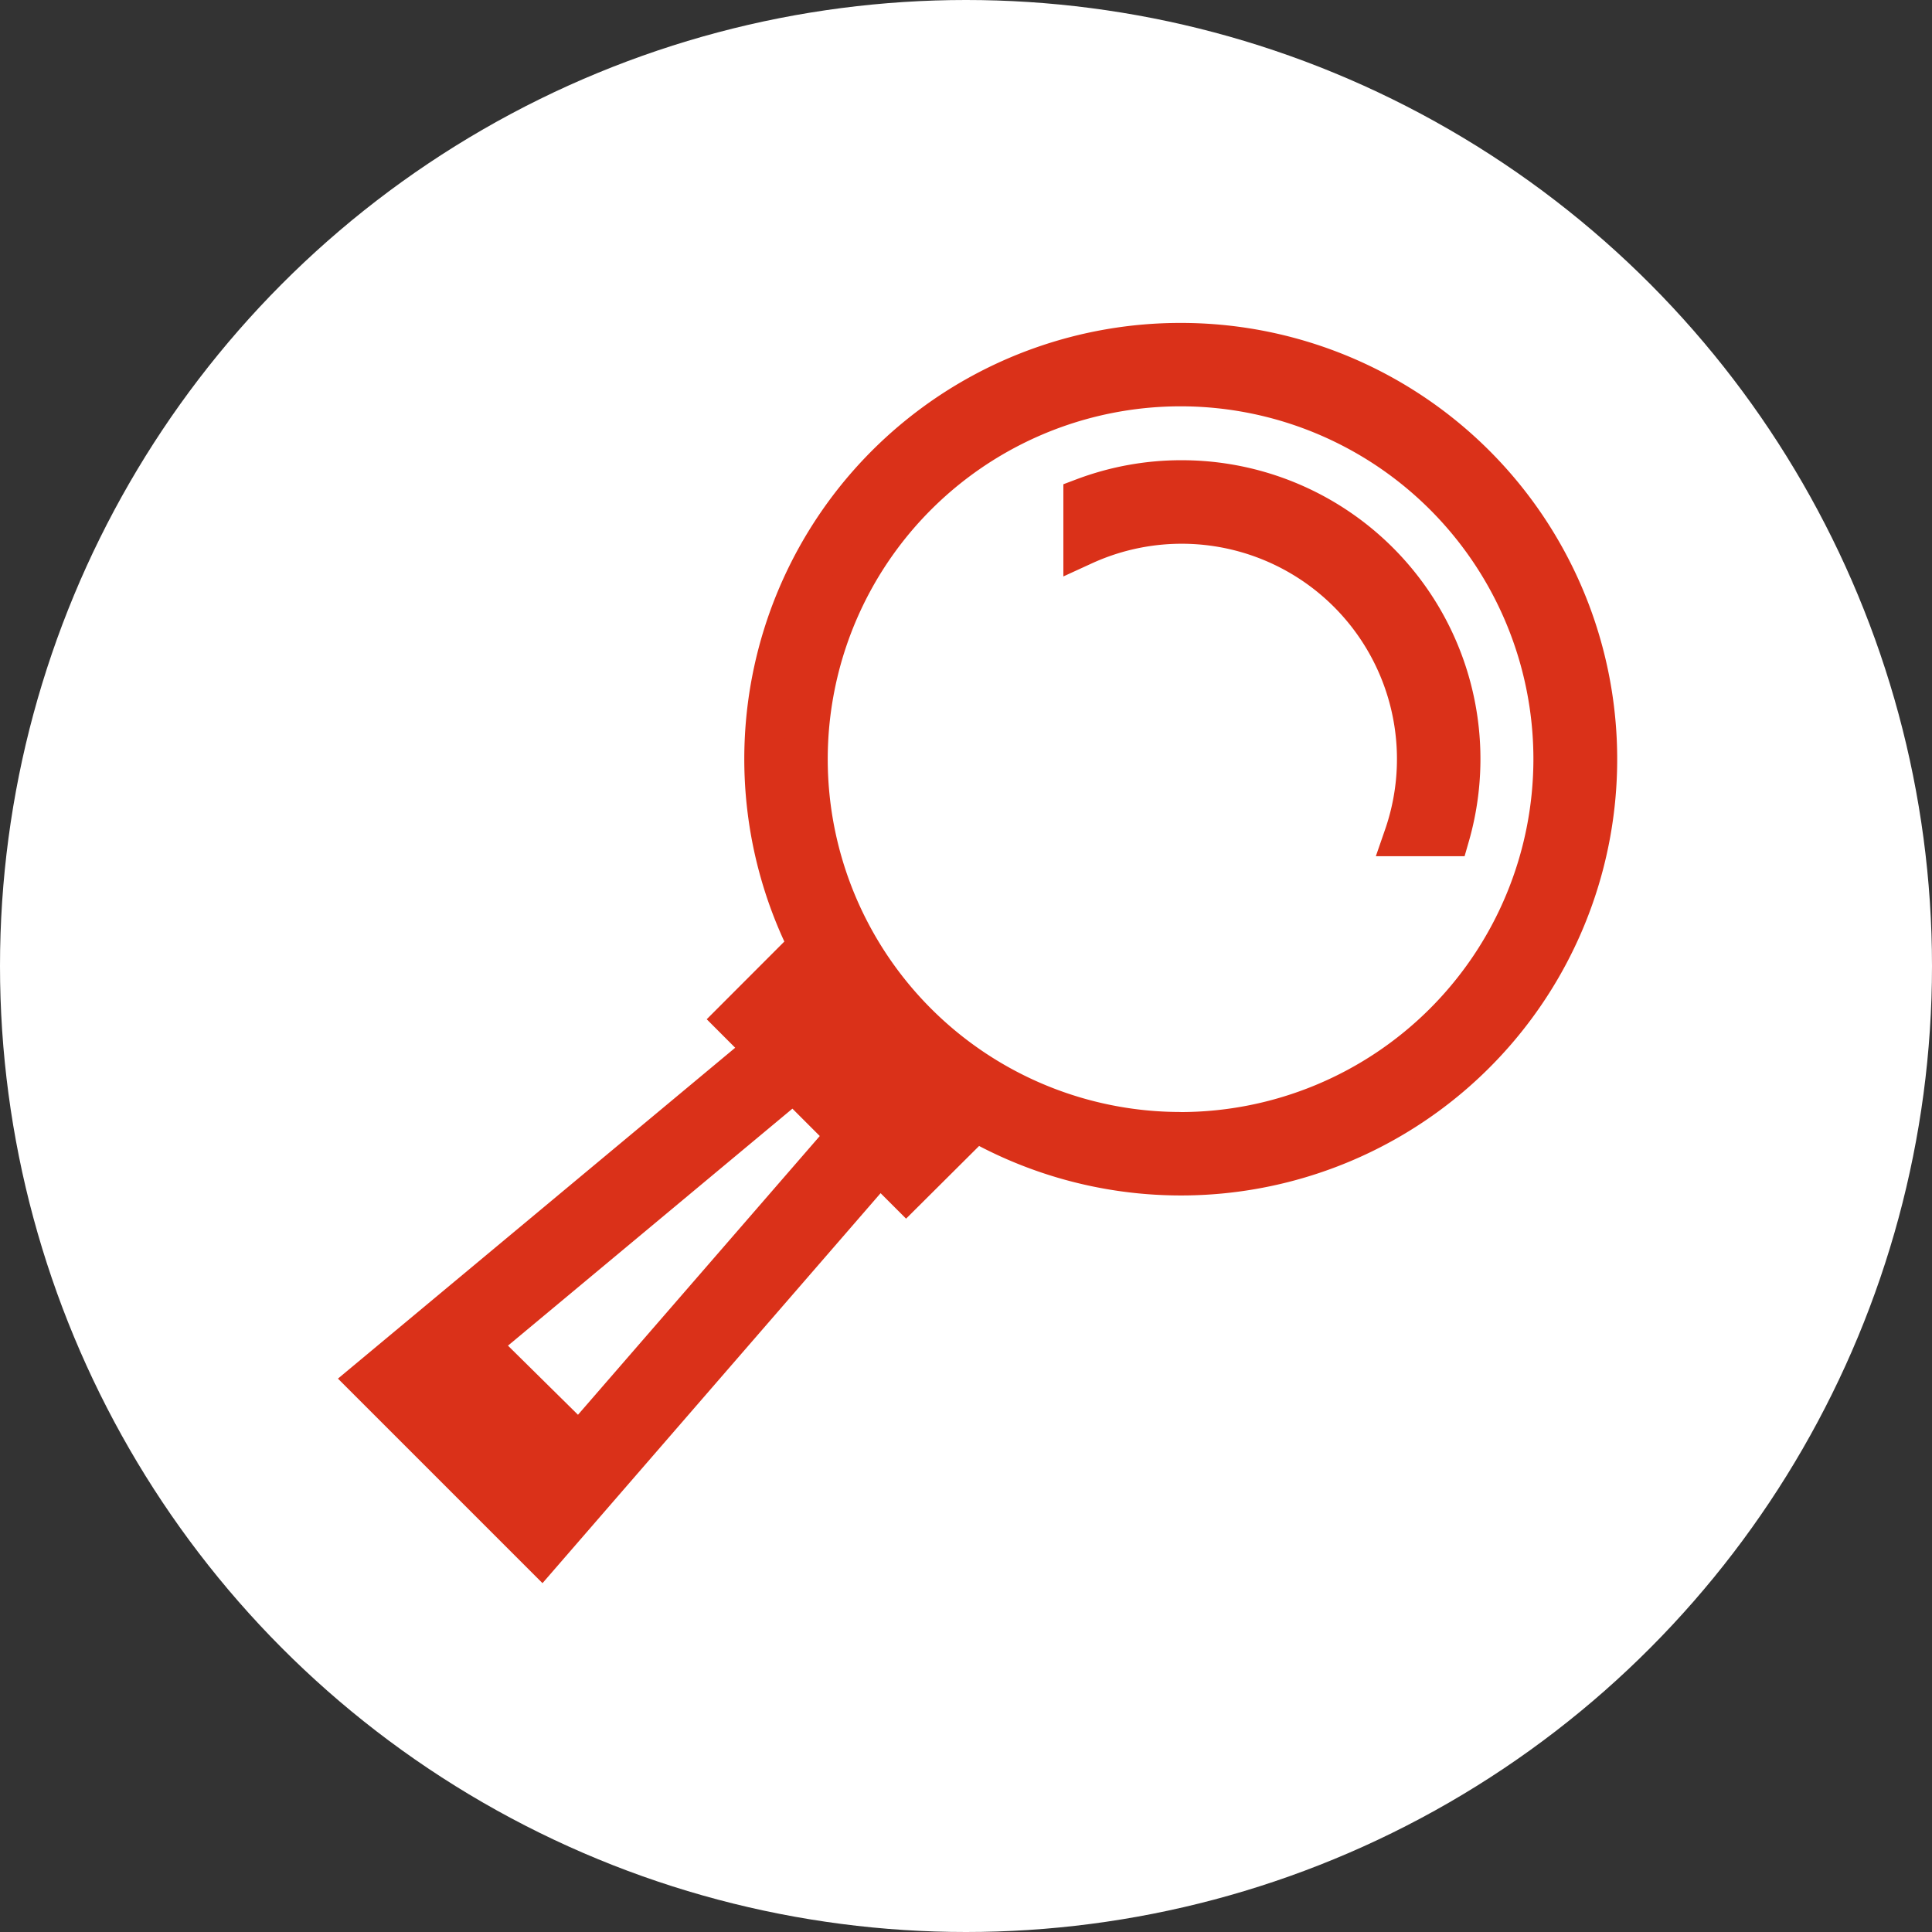 <svg xmlns="http://www.w3.org/2000/svg" width="48" height="48"><rect width="100%" height="100%" fill="#333333" stroke="none"/><defs><clipPath id="a"><path data-name="長方形 25112" transform="translate(-2 -3)" fill="#da3119" stroke="#da3119" d="M0 0h34.535v36.077H0z"/></clipPath></defs><g transform="translate(-283 -2606.704)"><circle data-name="楕円形 75" cx="24" cy="24" r="24" transform="translate(283 2606.704)" fill="#fff"/><g data-name="グループ 61023"><g data-name="グループ 61022" clip-path="url(#a)" fill="#da3119" stroke="#da3119" transform="translate(292.137 2615.227)"><path data-name="パス 47900" d="M20.195 0a10.334 10.334 0 00-9.241 14.972L9.128 16.8l.741.742L0 25.762l4.315 4.315 8.4-9.689.66.66 1.725-1.717A10.339 10.339 0 1020.195 0M4.26 28.5l-2.668-2.666.318-.264 2.635 2.6zm.991-1.143L2.74 24.878l7.841-6.533 1.332 1.332zm8.128-7.83L10.647 16.8l.468-.468 2.732 2.732zm6.816.077a9.266 9.266 0 119.265-9.264 9.276 9.276 0 01-9.266 9.266"/><path data-name="パス 47901" d="M20.218 3.411a6.883 6.883 0 00-2.436.443v1.165a5.849 5.849 0 017.966 7.23h1.126a6.923 6.923 0 00-6.656-8.838"/></g></g></g></svg>